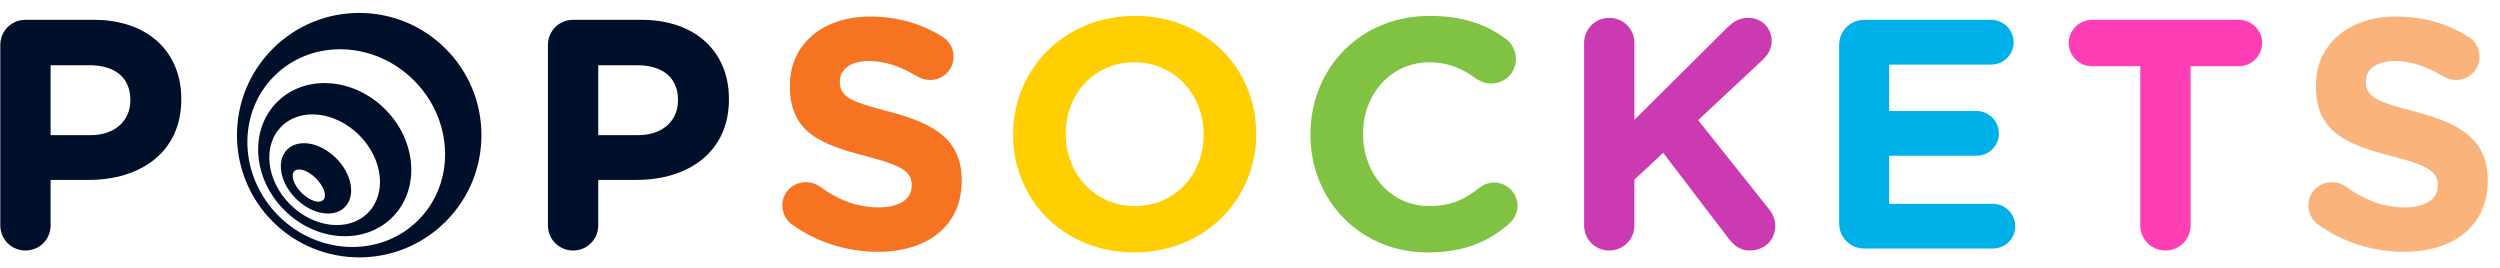 <svg xmlns="http://www.w3.org/2000/svg" width="177" height="19" viewBox="0 0 177 19" fill="none"><path fill-rule="evenodd" clip-rule="evenodd" d="M164.102 15.884C163.71 15.607 163.431 15.097 163.431 14.543C163.431 13.617 164.171 12.899 165.097 12.899C165.56 12.899 165.883 13.062 166.114 13.224C167.341 14.126 168.682 14.682 170.255 14.682C171.712 14.682 172.592 14.103 172.592 13.155V13.108C172.592 12.206 172.036 11.743 169.33 11.049C166.068 10.216 163.963 9.314 163.963 6.1V6.052C163.963 3.115 166.323 1.172 169.63 1.172C171.597 1.172 173.309 1.681 174.766 2.607C175.159 2.838 175.552 3.323 175.552 4.017C175.552 4.942 174.812 5.66 173.887 5.66C173.539 5.66 173.263 5.567 172.984 5.406C171.805 4.711 170.695 4.318 169.584 4.318C168.219 4.318 167.502 4.942 167.502 5.729V5.775C167.502 6.839 168.197 7.187 170.995 7.904C174.28 8.76 176.13 9.939 176.13 12.761V12.807C176.13 16.023 173.678 17.827 170.185 17.827C168.058 17.827 165.906 17.18 164.102 15.884Z" fill="#F9B37B"></path><path fill-rule="evenodd" clip-rule="evenodd" d="M151.531 4.688H148.108C147.205 4.688 146.465 3.948 146.465 3.045C146.465 2.144 147.205 1.403 148.108 1.403H158.517C159.419 1.403 160.159 2.144 160.159 3.045C160.159 3.948 159.419 4.688 158.517 4.688H155.094V15.953C155.094 16.949 154.306 17.735 153.312 17.735C152.318 17.735 151.531 16.949 151.531 15.953V4.688Z" fill="#FF3EB5"></path><path fill-rule="evenodd" clip-rule="evenodd" d="M130.212 15.814V3.185C130.212 2.19 130.999 1.404 131.993 1.404H140.969C141.848 1.404 142.565 2.12 142.565 2.999C142.565 3.879 141.848 4.572 140.969 4.572H133.751V7.857H139.927C140.807 7.857 141.523 8.574 141.523 9.453C141.523 10.332 140.807 11.026 139.927 11.026H133.751V14.427H141.084C141.963 14.427 142.68 15.144 142.68 16.023C142.68 16.902 141.963 17.596 141.084 17.596H131.993C130.999 17.596 130.212 16.809 130.212 15.814Z" fill="#00B0E8"></path><path fill-rule="evenodd" clip-rule="evenodd" d="M112.154 3.046C112.154 2.052 112.941 1.265 113.936 1.265C114.93 1.265 115.716 2.052 115.716 3.046V8.482L122.287 1.959C122.726 1.519 123.165 1.265 123.79 1.265C124.785 1.265 125.432 2.029 125.432 2.908C125.432 3.462 125.177 3.879 124.785 4.248L120.227 8.506L125.201 14.751C125.478 15.098 125.687 15.467 125.687 16C125.687 16.994 124.923 17.735 123.883 17.735C123.188 17.735 122.772 17.388 122.378 16.879L117.753 10.818L115.716 12.715V15.953C115.716 16.948 114.93 17.735 113.936 17.735C112.941 17.735 112.154 16.948 112.154 15.953V3.046Z" fill="#CC3AB2"></path><path fill-rule="evenodd" clip-rule="evenodd" d="M92.779 9.546V9.5C92.779 4.896 96.248 1.126 101.222 1.126C103.651 1.126 105.293 1.774 106.636 2.768C107.005 3.045 107.329 3.555 107.329 4.18C107.329 5.151 106.542 5.914 105.57 5.914C105.084 5.914 104.761 5.729 104.507 5.567C103.511 4.826 102.472 4.411 101.199 4.411C98.469 4.411 96.504 6.677 96.504 9.454V9.5C96.504 12.275 98.423 14.588 101.199 14.588C102.703 14.588 103.697 14.126 104.714 13.316C104.993 13.085 105.363 12.922 105.78 12.922C106.682 12.922 107.444 13.664 107.444 14.566C107.444 15.12 107.167 15.56 106.843 15.837C105.386 17.109 103.674 17.873 101.083 17.873C96.319 17.873 92.779 14.195 92.779 9.546Z" fill="#80C342"></path><path fill-rule="evenodd" clip-rule="evenodd" d="M71.728 9.546V9.5C71.728 4.896 75.361 1.126 80.356 1.126C85.353 1.126 88.938 4.85 88.938 9.454V9.5C88.938 14.103 85.306 17.873 80.31 17.873C75.313 17.873 71.728 14.149 71.728 9.546ZM85.214 9.546V9.5C85.214 6.723 83.179 4.411 80.31 4.411C77.442 4.411 75.453 6.677 75.453 9.454V9.5C75.453 12.275 77.488 14.588 80.356 14.588C83.225 14.588 85.214 12.321 85.214 9.546Z" fill="#FFCF01"></path><path fill-rule="evenodd" clip-rule="evenodd" d="M56.06 15.884C55.668 15.607 55.389 15.097 55.389 14.543C55.389 13.617 56.131 12.899 57.056 12.899C57.518 12.899 57.841 13.062 58.073 13.224C59.299 14.126 60.641 14.682 62.213 14.682C63.671 14.682 64.549 14.103 64.549 13.155V13.108C64.549 12.206 63.994 11.743 61.289 11.049C58.027 10.216 55.921 9.314 55.921 6.1V6.052C55.921 3.115 58.281 1.172 61.589 1.172C63.555 1.172 65.267 1.681 66.725 2.607C67.117 2.838 67.511 3.323 67.511 4.017C67.511 4.942 66.771 5.66 65.845 5.66C65.498 5.66 65.22 5.567 64.944 5.406C63.763 4.711 62.653 4.318 61.543 4.318C60.178 4.318 59.462 4.942 59.462 5.729V5.775C59.462 6.839 60.155 7.187 62.953 7.904C66.238 8.76 68.088 9.939 68.088 12.761V12.807C68.088 16.023 65.638 17.827 62.144 17.827C60.016 17.827 57.864 17.18 56.06 15.884Z" fill="#F57321"></path><path fill-rule="evenodd" clip-rule="evenodd" d="M38.794 3.184C38.794 2.19 39.581 1.403 40.575 1.403H45.41C49.272 1.403 51.609 3.693 51.609 7.001V7.047C51.609 10.794 48.694 12.738 45.062 12.738H42.356V15.953C42.356 16.947 41.569 17.735 40.575 17.735C39.581 17.735 38.794 16.947 38.794 15.953V3.184ZM45.178 9.569C46.959 9.569 48.001 8.504 48.001 7.117V7.07C48.001 5.475 46.89 4.619 45.109 4.619H42.356V9.569H45.178Z" fill="#00102A"></path><path fill-rule="evenodd" clip-rule="evenodd" d="M31.551 3.449C28.172 0.07 22.692 0.07 19.312 3.449C15.932 6.829 15.932 12.309 19.312 15.689C22.692 19.068 28.172 19.068 31.551 15.689C34.932 12.309 34.932 6.829 31.551 3.449ZM29.614 15.586C26.966 18.234 22.537 18.097 19.721 15.281C16.903 12.464 16.766 8.035 19.414 5.386C22.061 2.74 26.491 2.877 29.308 5.693C32.124 8.509 32.261 12.939 29.614 15.586ZM23.799 11.201C24.927 12.327 25.201 13.88 24.411 14.668C23.623 15.457 22.071 15.183 20.945 14.057C19.817 12.93 19.544 11.377 20.332 10.589C21.12 9.8 22.672 10.075 23.799 11.201ZM22.372 12.628C21.808 12.065 21.124 11.837 20.842 12.118C20.561 12.401 20.788 13.086 21.351 13.649C21.916 14.212 22.6 14.441 22.882 14.159C23.164 13.876 22.935 13.192 22.372 12.628ZM27.267 7.733C25.014 5.48 21.59 5.251 19.618 7.223C17.646 9.194 17.875 12.62 20.127 14.873C22.381 17.125 25.806 17.354 27.777 15.383C29.75 13.41 29.521 9.986 27.267 7.733ZM26.043 15.076C24.692 16.429 22.226 16.154 20.535 14.465C18.846 12.774 18.573 10.308 19.924 8.957C21.275 7.605 23.741 7.88 25.432 9.569C27.122 11.259 27.396 13.725 26.043 15.076Z" fill="#00102A"></path><path fill-rule="evenodd" clip-rule="evenodd" d="M0.021 3.184C0.021 2.19 0.808 1.403 1.802 1.403H6.637C10.499 1.403 12.836 3.693 12.836 7.001V7.047C12.836 10.794 9.922 12.738 6.289 12.738H3.583V15.953C3.583 16.947 2.797 17.735 1.802 17.735C0.808 17.735 0.021 16.947 0.021 15.953V3.184ZM6.406 9.569C8.187 9.569 9.228 8.504 9.228 7.117V7.07C9.228 5.475 8.117 4.619 6.336 4.619H3.583V9.569H6.406Z" fill="#00102A"></path></svg>